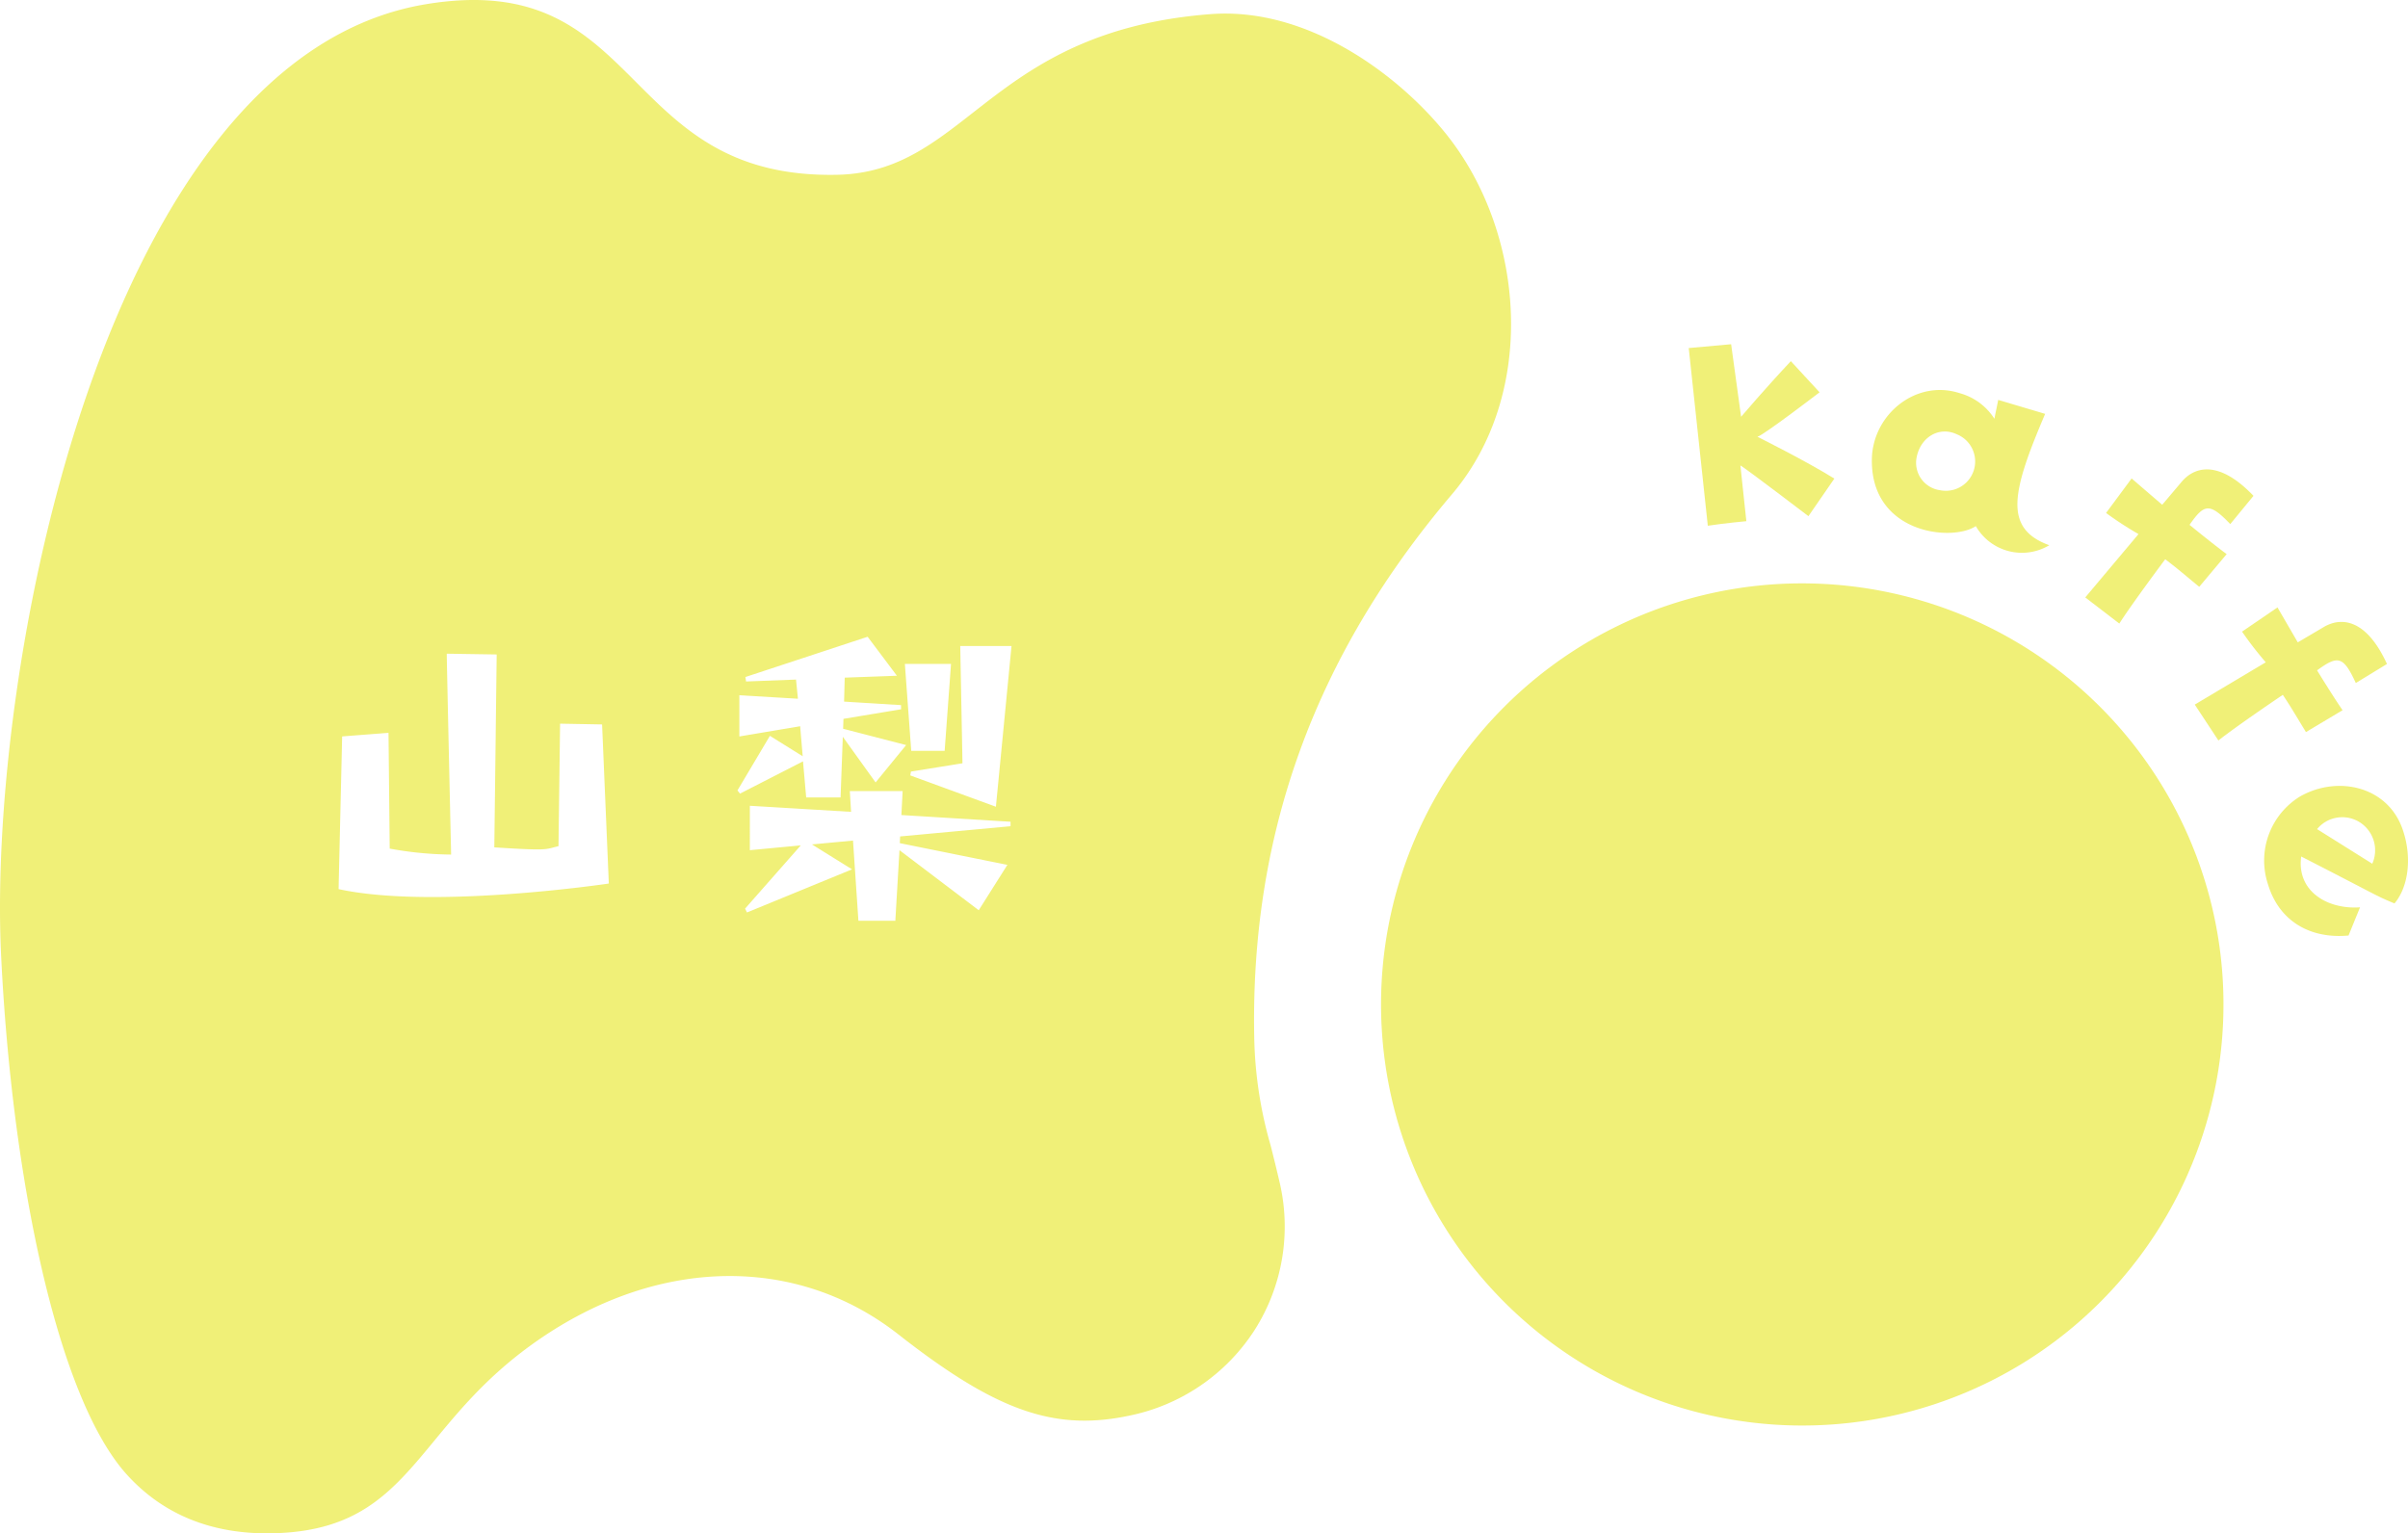 <svg xmlns="http://www.w3.org/2000/svg" xmlns:xlink="http://www.w3.org/1999/xlink" width="314" height="200" viewBox="0 0 314 200"><defs><clipPath id="a"><rect width="314" height="200" fill="none"/></clipPath></defs><g clip-path="url(#a)"><path d="M188.841,17.818c-6.006-7.675-18.065-16.98-31.027-15.972C128.85,4.1,126.173,22.484,109.1,22.8,80.481,23.342,84.173-4.231,55.482.559,13.618,7.548-1.666,87.128.143,124.589c1.392,28.83,7.288,57.683,16.4,67.749,4.676,5.163,10.941,7.74,18.625,7.66,11.589-.128,15.958-5.406,21.482-12.1,3.383-4.1,7.217-8.744,13.552-13.123,15.687-10.853,33.682-11.128,46.955-.719,12.037,9.437,19.476,12.342,28.495,10.892q.775-.124,1.566-.291a25.459,25.459,0,0,0,16.415-11.227,25.176,25.176,0,0,0,3.205-19.307c-.4-1.73-.78-3.251-1.135-4.665a54.312,54.312,0,0,1-2.152-14.057c-.539-26.75,7.97-49.951,25.77-70.912,11.1-13.069,9.6-33.786-.484-46.675M44.15,115.974l.465-19.921,6.046-.467.155,15.1a46.079,46.079,0,0,0,8.009.778c-.569-25.265-.569-26.147-.569-26.2l6.511.1-.31,25.161c7.286.467,6.563.259,8.37-.156l.207-15.978,5.477.1.878,20.751s-22.891,3.423-35.241.727M124.012,86.6l-.83,11.334h-4.358l-.83-11.334Zm-27.85,16.5,4.234-7.125,4.275,2.667-.332-3.916-7.927,1.333V90.681l7.637.458-.249-2.5-6.516.249-.083-.583,15.937-5.25,3.818,5.084-6.806.249-.083,3.125,7.43.458v.542l-7.512,1.25-.042,1.292,8.218,2.125-3.984,4.875L109.9,96.1l-.291,7.917h-4.483l-.414-4.71-8.218,4.209Zm35.612,4.667-14.4,1.333-.041.875,14.028,2.833-3.735,5.917-10.335-7.833-.54,9.208h-4.814l-.706-10.459-5.354.5,5.229,3.25-13.7,5.626-.249-.5,7.264-8.251-6.641.626V105.1l13.2.791-.166-2.708h6.89l-.166,3.125,14.236.876Zm-1.909-2.542L118.7,101.14l.083-.5,6.723-1.083-.291-15.293H131.9Z" transform="translate(0 0)" fill="#f0f078"/><path d="M247.345,85.159a54.926,54.926,0,1,0,62.676,45.557,54.966,54.966,0,0,0-62.676-45.557" transform="translate(-20.778 -8.42)" fill="#f0f078"/><path d="M253.07,72.945l-.776-7.273c.983.608,8.872,6.623,8.872,6.623l3.379-4.9c-3.65-2.278-10.029-5.456-10.029-5.456.812-.211,8.1-5.8,8.1-5.8l-3.744-4.061c-3.346,3.563-6.486,7.254-6.486,7.254l-1.3-9.463-5.529.5c.7,6.634,2.488,23.176,2.488,23.176,2.278-.346,5.024-.594,5.024-.594" transform="translate(-25.349 -4.97)" fill="#f0f078"/><path d="M285.744,74.258a6.932,6.932,0,0,0,9.577,2.489c-6.051-2.194-4.837-7.049-.538-17.133l-6.118-1.82-.5,2.457a7.82,7.82,0,0,0-4.587-3.353c-5.651-1.806-11.311,2.809-11.392,8.657-.145,9.689,10.456,10.776,13.555,8.7m-7.73-8.9c.486-2.7,2.941-4.167,5.262-3.074a3.825,3.825,0,0,1-2.215,7.289,3.613,3.613,0,0,1-3.047-4.215" transform="translate(-28.098 -5.632)" fill="#f0f078"/><path d="M307.66,88.112c1.674-2.631,5.986-8.388,5.986-8.388,1.923,1.468,2.588,2.091,4.435,3.594l3.576-4.264c-1.769-1.3-4.841-3.816-4.841-3.816,1.927-2.77,2.61-2.906,5.312-.1l3.026-3.686c-4.731-4.935-7.857-3.64-9.384-1.809-.706.841-2.521,2.976-2.521,2.976l-3.986-3.432-3.332,4.5a45.159,45.159,0,0,0,4.229,2.756l-6.942,8.26Z" transform="translate(-31.302 -6.779)" fill="#f0f078"/><path d="M328.4,95.157l-9.26,5.518,3.083,4.681c2.441-1.936,8.4-5.954,8.4-5.954,1.337,2.021,1.763,2.827,3.017,4.857l4.773-2.851c-1.246-1.809-3.325-5.2-3.325-5.2,2.726-1.983,3.416-1.888,5.052,1.653l4.065-2.485c-2.857-6.22-6.233-6.028-8.275-4.8-.943.561-3.356,1.981-3.356,1.981L329.926,88l-4.621,3.159a45.38,45.38,0,0,0,3.095,4" transform="translate(-32.945 -8.772)" fill="#f0f078"/><path d="M346.23,129.188c1.744-2.064,2.312-5.767,1.162-9.353-1.825-5.921-8.549-7.439-13.52-4.572a9.808,9.808,0,0,0-4.153,11.385c1.422,4.809,5.478,7.2,10.518,6.724l1.5-3.679c-4.3.307-8.293-2.135-7.672-6.626,9.655,4.936,9.652,5.093,12.164,6.121m-4.02-10.207a4.328,4.328,0,0,1,1.123,5.029l-7.2-4.516a4.261,4.261,0,0,1,6.077-.513" transform="translate(-33.991 -11.35)" fill="#f0f078"/></g></svg>